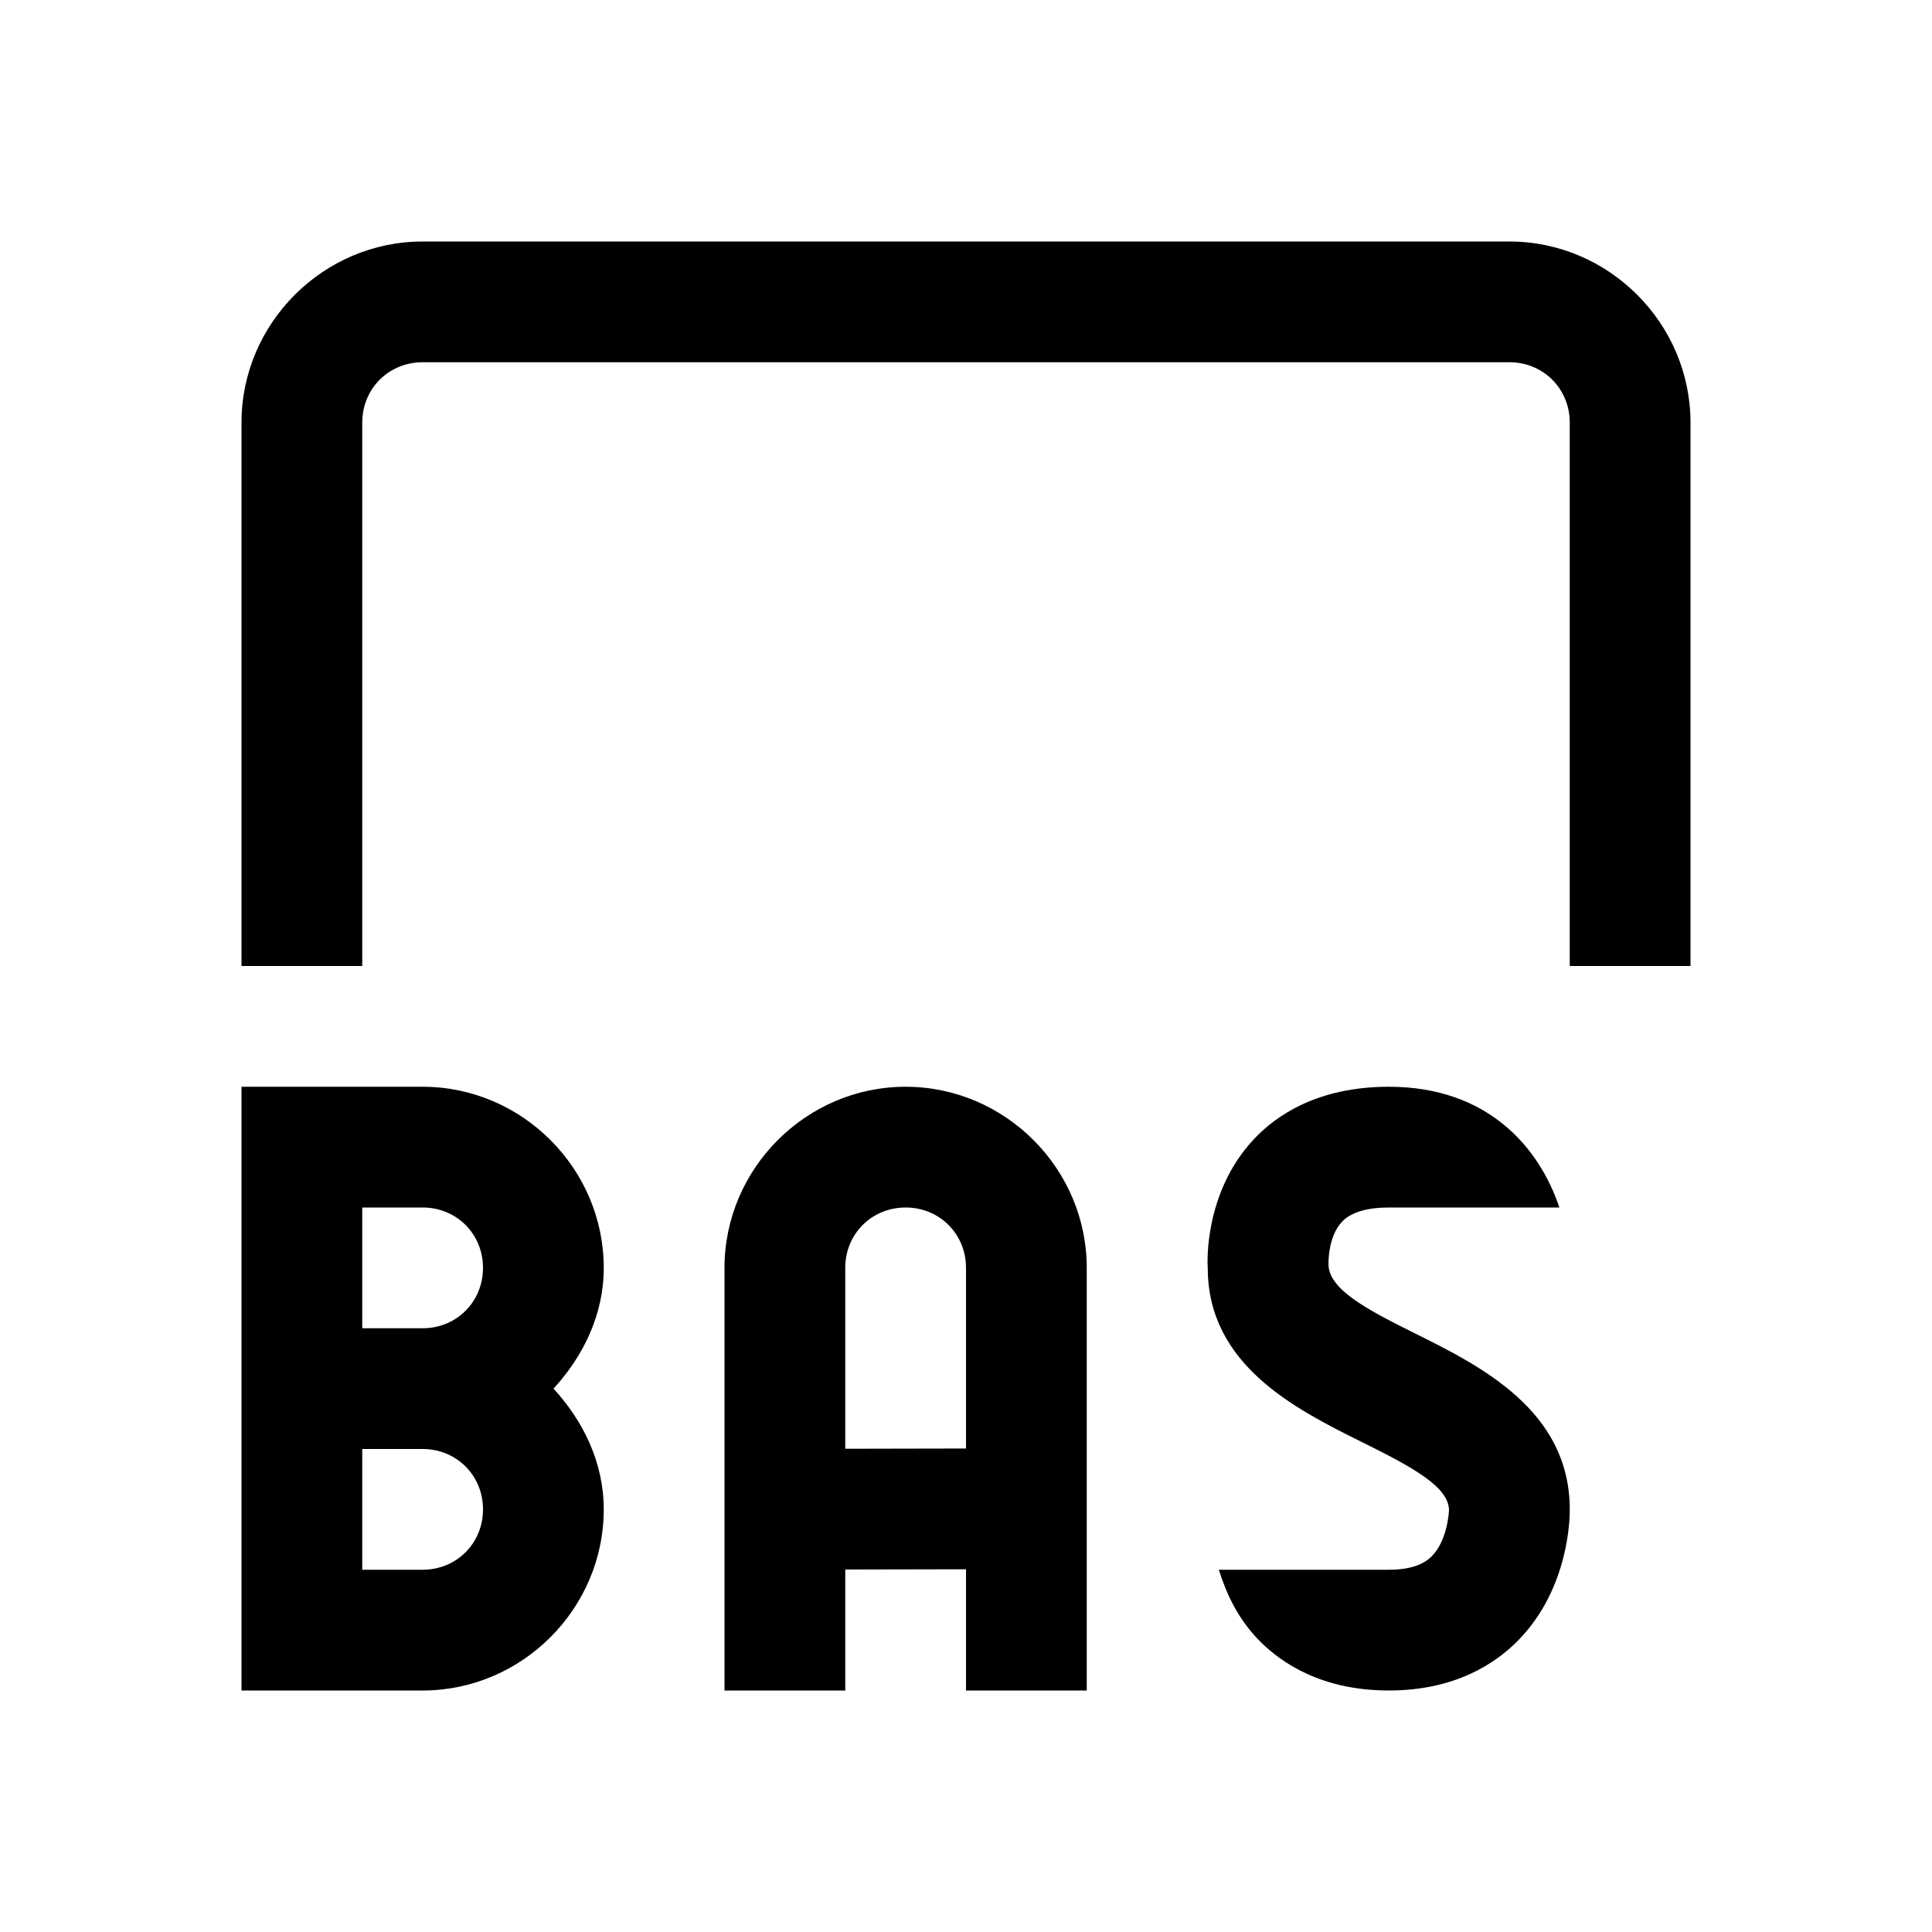 <svg xmlns="http://www.w3.org/2000/svg" viewBox="0 0 16 16"><path style="line-height:normal;text-indent:0;text-align:start;text-decoration-line:none;text-decoration-style:solid;text-decoration-color:#000;text-transform:none;block-progression:tb;isolation:auto;mix-blend-mode:normal" d="M3.5 2C2.677 2 2 2.677 2 3.5V8h1V3.5c0-.281.219-.5.5-.5h9c.281 0 .5.219.5.5V8h1V3.5c0-.823-.677-1.5-1.5-1.5h-9zM2 9v5h1.5c.823 0 1.5-.677 1.5-1.5 0-.388-.17-.732-.416-1 .246-.268.416-.612.416-1C5 9.677 4.323 9 3.5 9H2zm5.5 0C6.677 9 6 9.677 6 10.5V14h1v-1.002l1-.002V14h1v-3.5C9 9.677 8.323 9 7.5 9zm4.002 0c-.59 0-.937.238-1.123.44-.411.442-.38 1.032-.377 1.06 0 .808.734 1.172 1.271 1.44.426.21.727.374.727.568 0 .002-.01.244-.14.377-.029.029-.112.115-.358.115h-1.408c.06.191.154.403.336.588.185.188.522.412 1.072.412s.884-.225 1.07-.414c.426-.433.429-1.028.428-1.086 0-.82-.74-1.188-1.281-1.457-.42-.208-.716-.37-.717-.574 0-.002-.007-.227.113-.352.073-.077.205-.117.387-.117h1.412c-.168-.502-.596-1-1.412-1zM3 10h.5c.281 0 .5.219.5.5s-.219.5-.5.5H3v-1zm4.5 0c.281 0 .5.219.5.5v1.496l-1 .002V10.5c0-.281.219-.5.5-.5zM3 12h.5c.281 0 .5.219.5.5s-.219.5-.5.5H3v-1z" font-weight="400" font-family="sans-serif" white-space="normal" overflow="visible"/></svg>